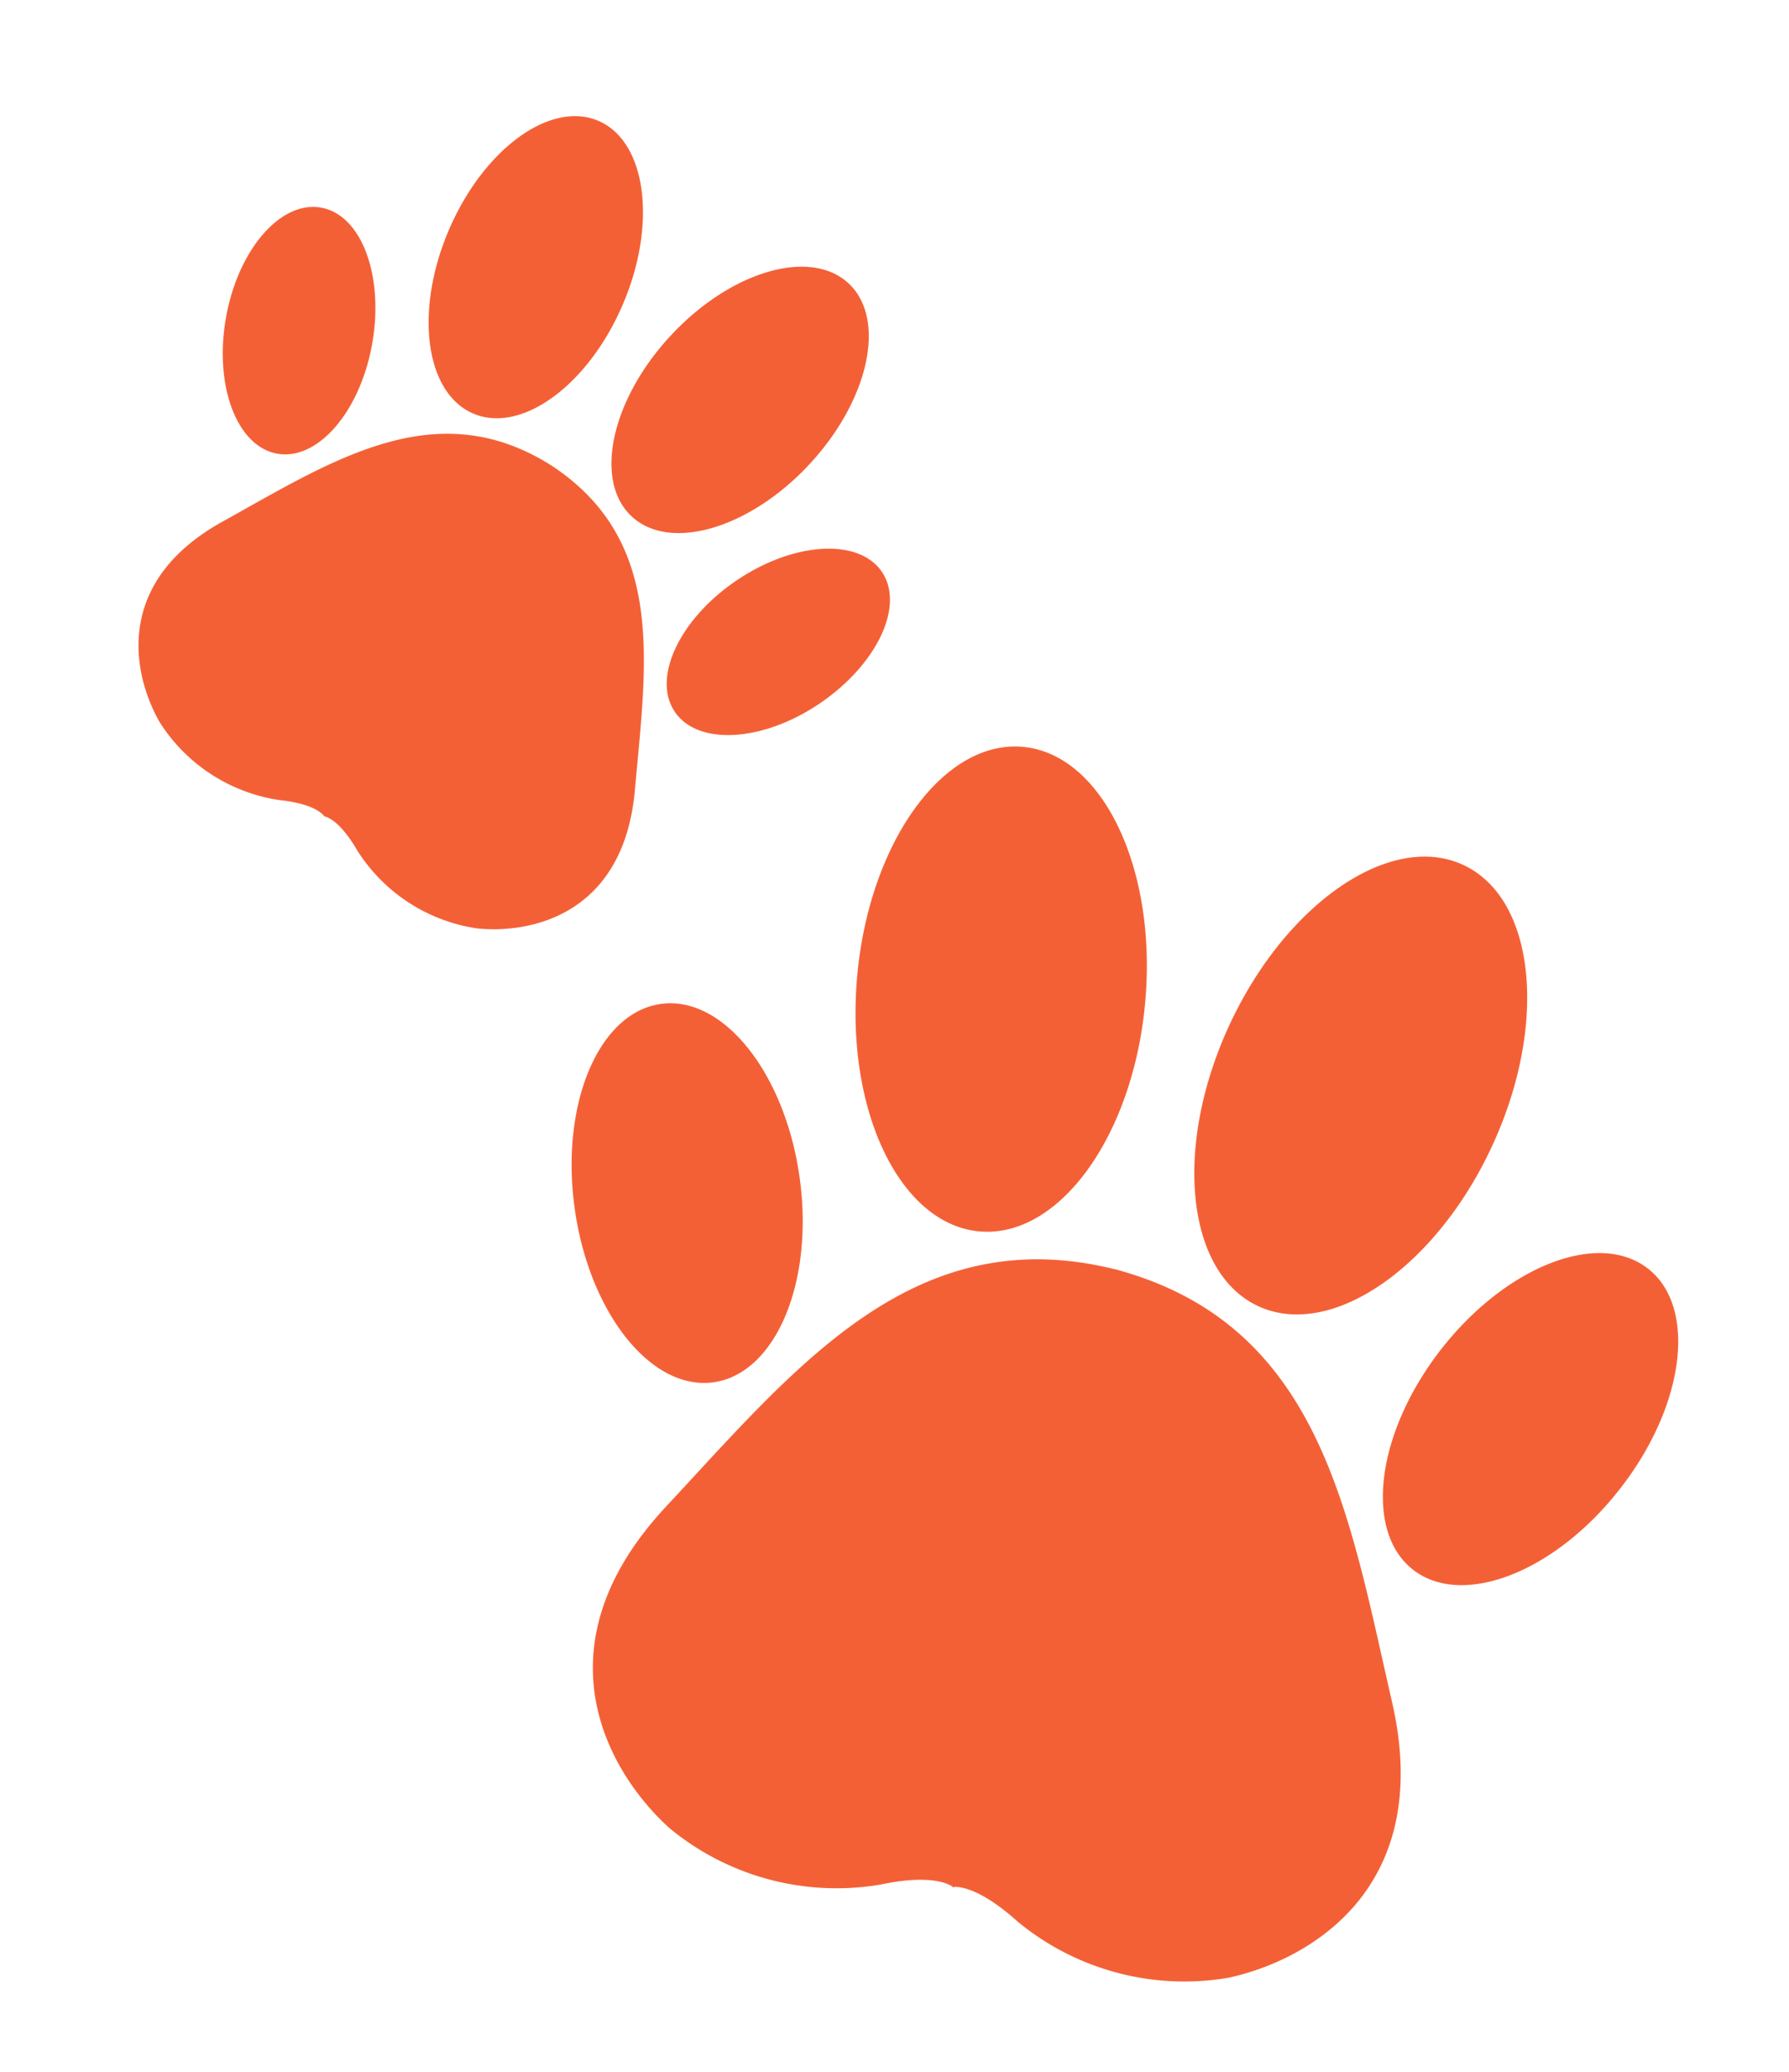 <svg xmlns="http://www.w3.org/2000/svg" width="77.303" height="89.549" viewBox="0 0 77.303 89.549"><g id="Paws_Icon" data-name="Paws Icon" transform="translate(-925.777 -252.451)"><g id="noun-paw-1087602" transform="translate(942.935 280.903)"><path id="Path_8339" data-name="Path 8339" d="M22.526,9.338c1,5.72-.948,10.835-4.353,11.428s-6.96-3.563-7.955-9.282S11.165.647,14.562.056,21.53,3.619,22.526,9.338Zm-20.193,5.5c-2.5,1.055-3.081,5.313-1.3,9.511s5.237,6.746,7.734,5.689,3.081-5.313,1.3-9.511C8.289,16.326,4.83,13.777,2.333,14.837ZM26.3,9.338c-.995,5.72.948,10.835,4.346,11.428s6.968-3.563,7.964-9.282S37.662.648,34.264.056,27.3,3.619,26.3,9.338ZM38.759,20.525c-1.777,4.2-1.193,8.458,1.3,9.511s5.956-1.49,7.725-5.689c1.786-4.2,1.2-8.457-1.3-9.511S40.538,16.326,38.759,20.525Zm-14.322.3v.008c.055,0,.1-.008.158-.008Zm-.206,0c.048,0,.1.008.158.008v-.008ZM40.648,35.769c-3.9-7.351-7.157-14.849-16.211-14.94H24.39c-9.054.09-12.317,7.589-16.219,14.939-3.927,7.394.655,11.787,3.736,13.367a11.328,11.328,0,0,0,9.449,0c1.959-1,2.828-.79,3.034-.719v.03l.015-.015.031.015v-.03c.206-.071,1.074-.277,3.034.719a11.308,11.308,0,0,0,9.44,0C40,47.555,44.581,43.162,40.648,35.769Z" transform="matrix(0.966, 0.259, -0.259, 0.966, 12.985, 0)" fill="#f46036"></path></g><g id="noun-paw-1087602-2" data-name="noun-paw-1087602" transform="matrix(0.951, 0.309, -0.309, 0.951, 935.577, 249.825)"><path id="Path_8339-2" data-name="Path 8339" d="M14.74,6.11c.652,3.743-.62,7.09-2.849,7.478S7.337,11.257,6.686,7.515,7.306.424,9.529.036,14.089,2.368,14.74,6.11ZM1.526,9.709C-.108,10.4-.49,13.185.673,15.933S4.1,20.348,5.734,19.656s2.016-3.476.848-6.224S3.16,9.016,1.526,9.709Zm15.684-3.6c-.651,3.743.62,7.09,2.844,7.478s4.56-2.332,5.211-6.074S24.645.424,22.422.036,17.862,2.368,17.211,6.11Zm8.153,7.321c-1.163,2.748-.78,5.535.854,6.224s3.9-.975,5.055-3.723.786-5.534-.848-6.224S26.527,10.683,25.363,13.431Zm-9.372.194v0c.036,0,.067,0,.1,0Zm-.135,0c.031,0,.067,0,.1,0v0ZM26.6,23.407c-2.553-4.81-4.684-9.717-10.608-9.776h-.03c-5.925.059-8.06,4.966-10.613,9.776-2.57,4.839.428,7.713,2.445,8.747a7.413,7.413,0,0,0,6.183,0c1.282-.652,1.851-.517,1.985-.47v.02l.01-.01.021.01v-.02c.135-.047.7-.181,1.985.47a7.4,7.4,0,0,0,6.177,0C26.175,31.119,29.173,28.245,26.6,23.407Z" transform="matrix(0.966, 0.259, -0.259, 0.966, 8.497, 0)" fill="#f46036"></path></g></g></svg>